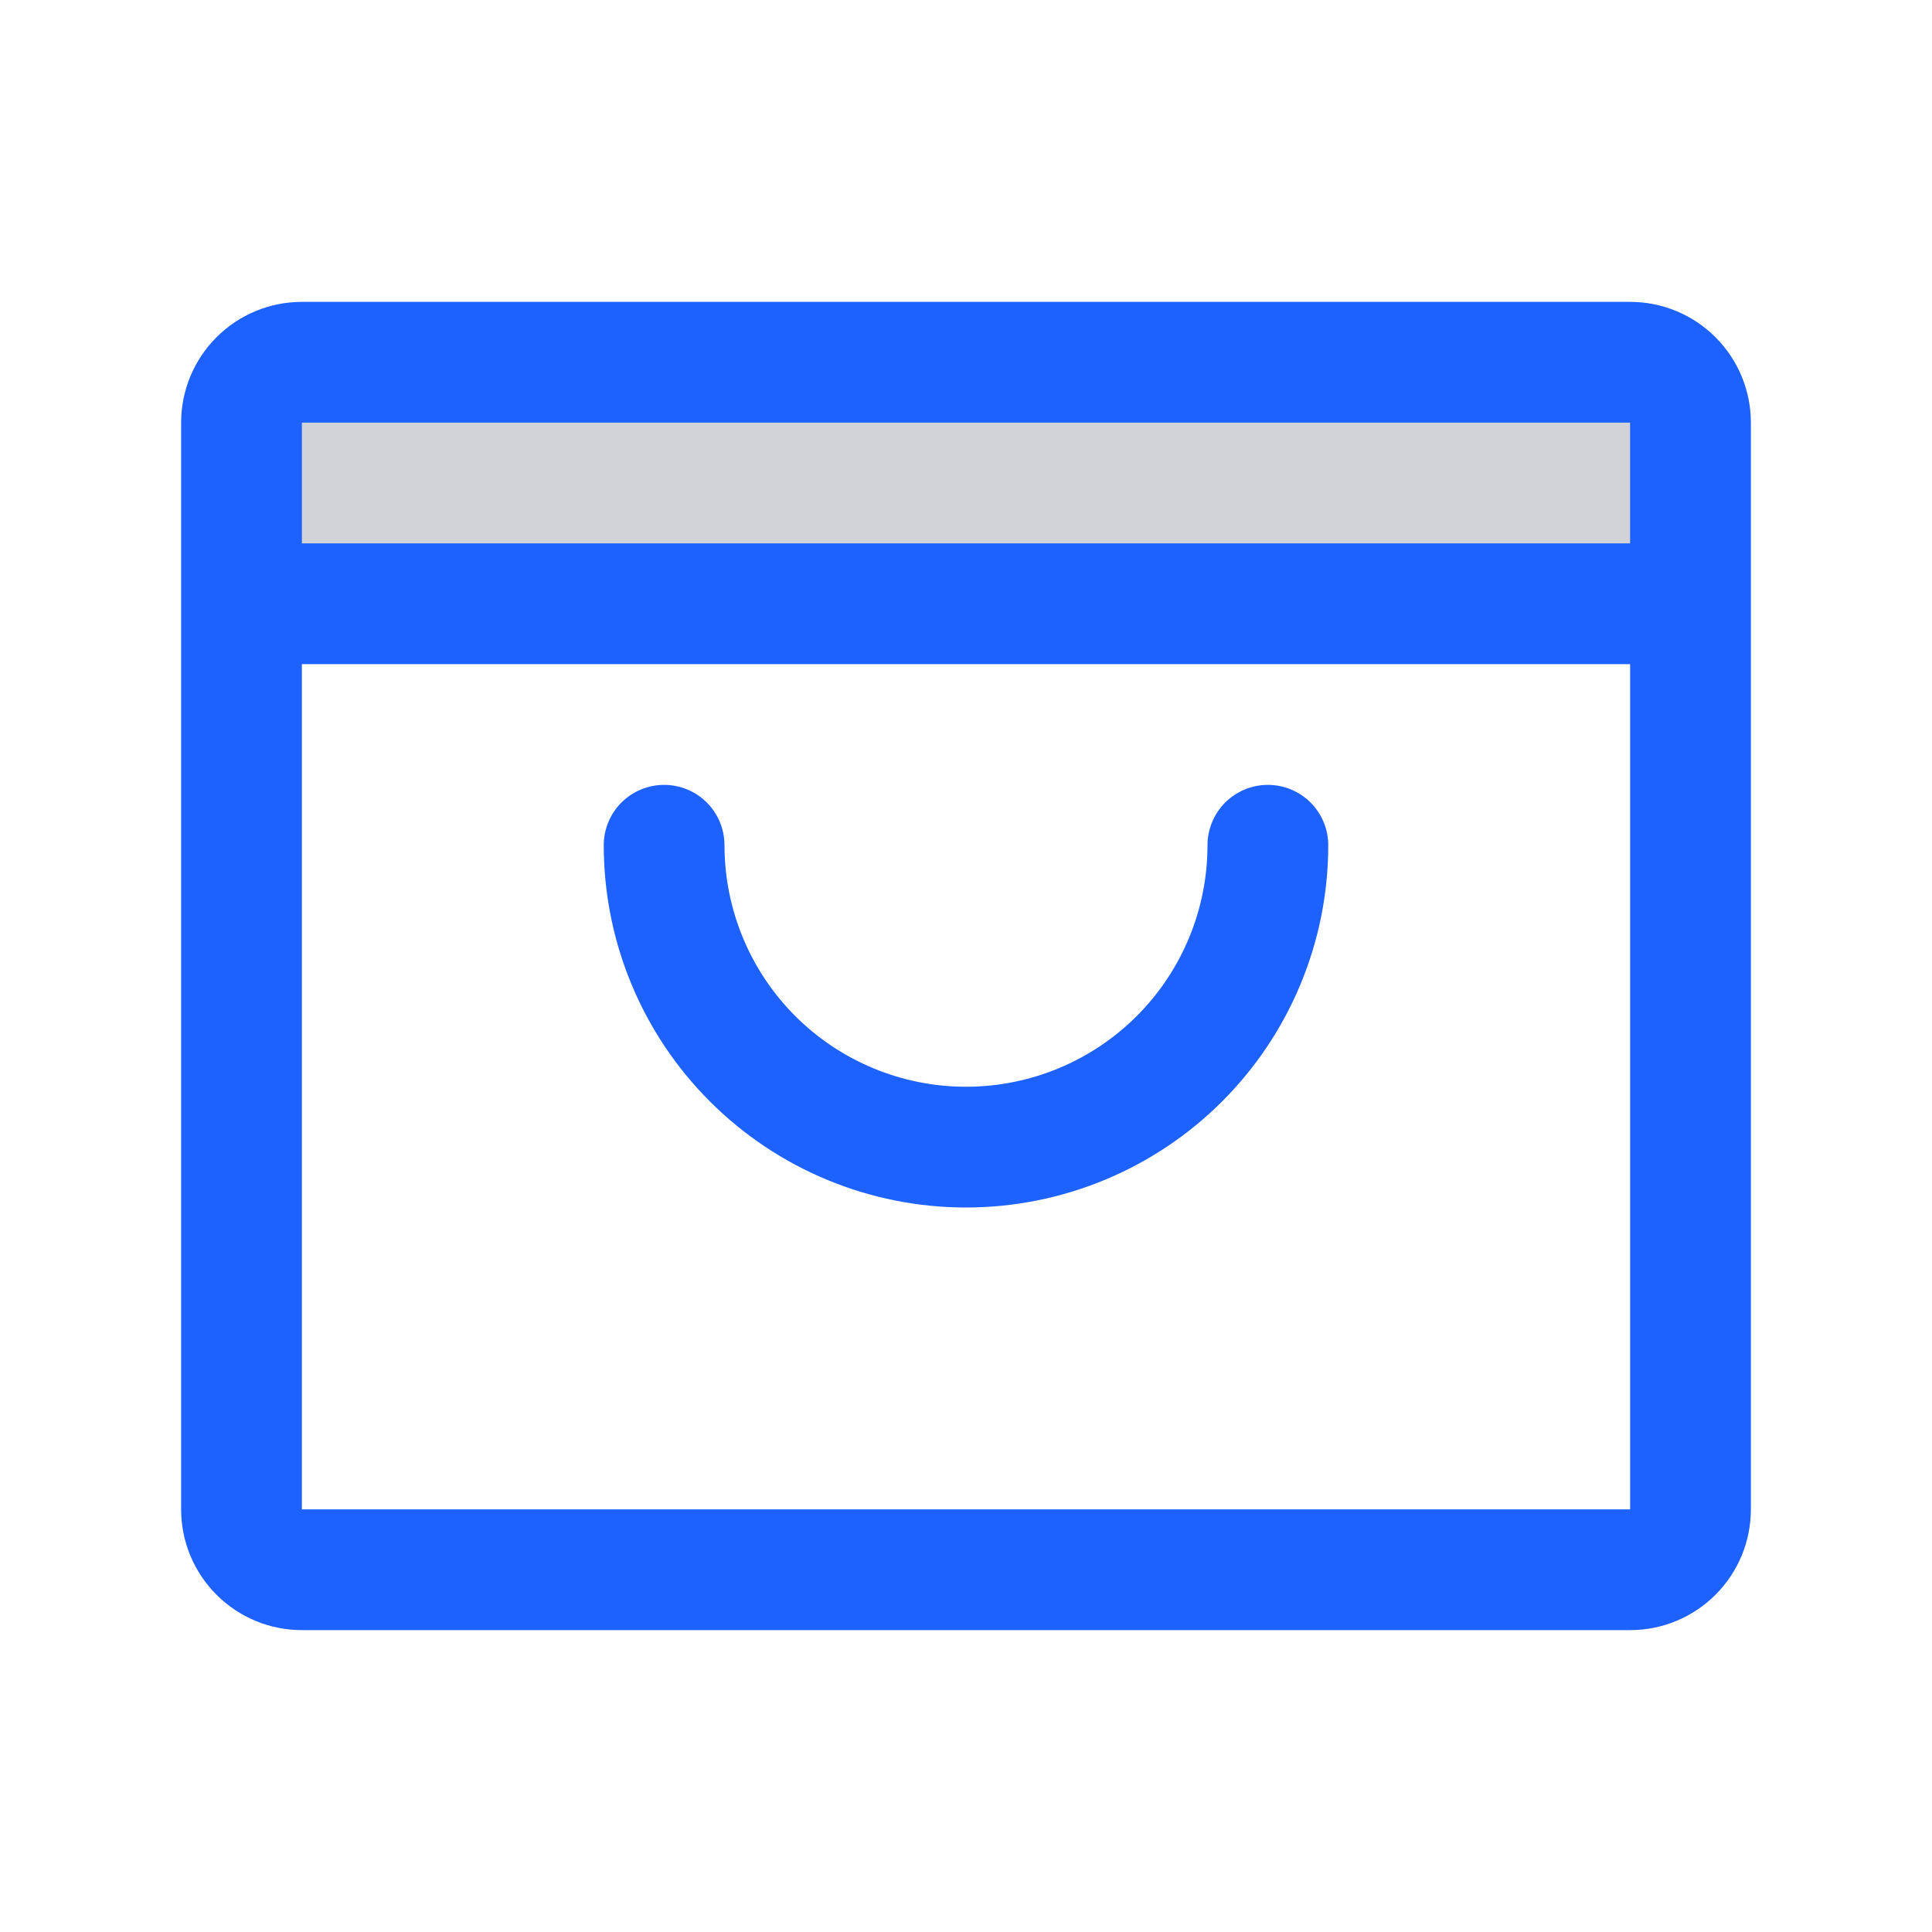 <svg width="48" height="48" viewBox="0 0 48 48" fill="none" xmlns="http://www.w3.org/2000/svg">
<path opacity="0.2" d="M42 10.5V15H6V10.5C6 10.102 6.158 9.721 6.439 9.439C6.721 9.158 7.102 9 7.5 9H40.5C40.898 9 41.279 9.158 41.561 9.439C41.842 9.721 42 10.102 42 10.5Z" fill="#212733"/>
<path d="M40.5 7.5H7.5C6.704 7.5 5.941 7.816 5.379 8.379C4.816 8.941 4.5 9.704 4.5 10.5V37.5C4.5 38.296 4.816 39.059 5.379 39.621C5.941 40.184 6.704 40.5 7.5 40.5H40.5C41.296 40.5 42.059 40.184 42.621 39.621C43.184 39.059 43.5 38.296 43.5 37.5V10.5C43.5 9.704 43.184 8.941 42.621 8.379C42.059 7.816 41.296 7.5 40.5 7.5ZM40.5 10.5V13.5H7.5V10.5H40.5ZM40.5 37.5H7.5V16.5H40.5V37.5ZM33 21C33 23.387 32.052 25.676 30.364 27.364C28.676 29.052 26.387 30 24 30C21.613 30 19.324 29.052 17.636 27.364C15.948 25.676 15 23.387 15 21C15 20.602 15.158 20.221 15.439 19.939C15.721 19.658 16.102 19.5 16.5 19.5C16.898 19.5 17.279 19.658 17.561 19.939C17.842 20.221 18 20.602 18 21C18 22.591 18.632 24.117 19.757 25.243C20.883 26.368 22.409 27 24 27C25.591 27 27.117 26.368 28.243 25.243C29.368 24.117 30 22.591 30 21C30 20.602 30.158 20.221 30.439 19.939C30.721 19.658 31.102 19.5 31.5 19.5C31.898 19.5 32.279 19.658 32.561 19.939C32.842 20.221 33 20.602 33 21Z" fill="#1D62FE"/>
</svg>
